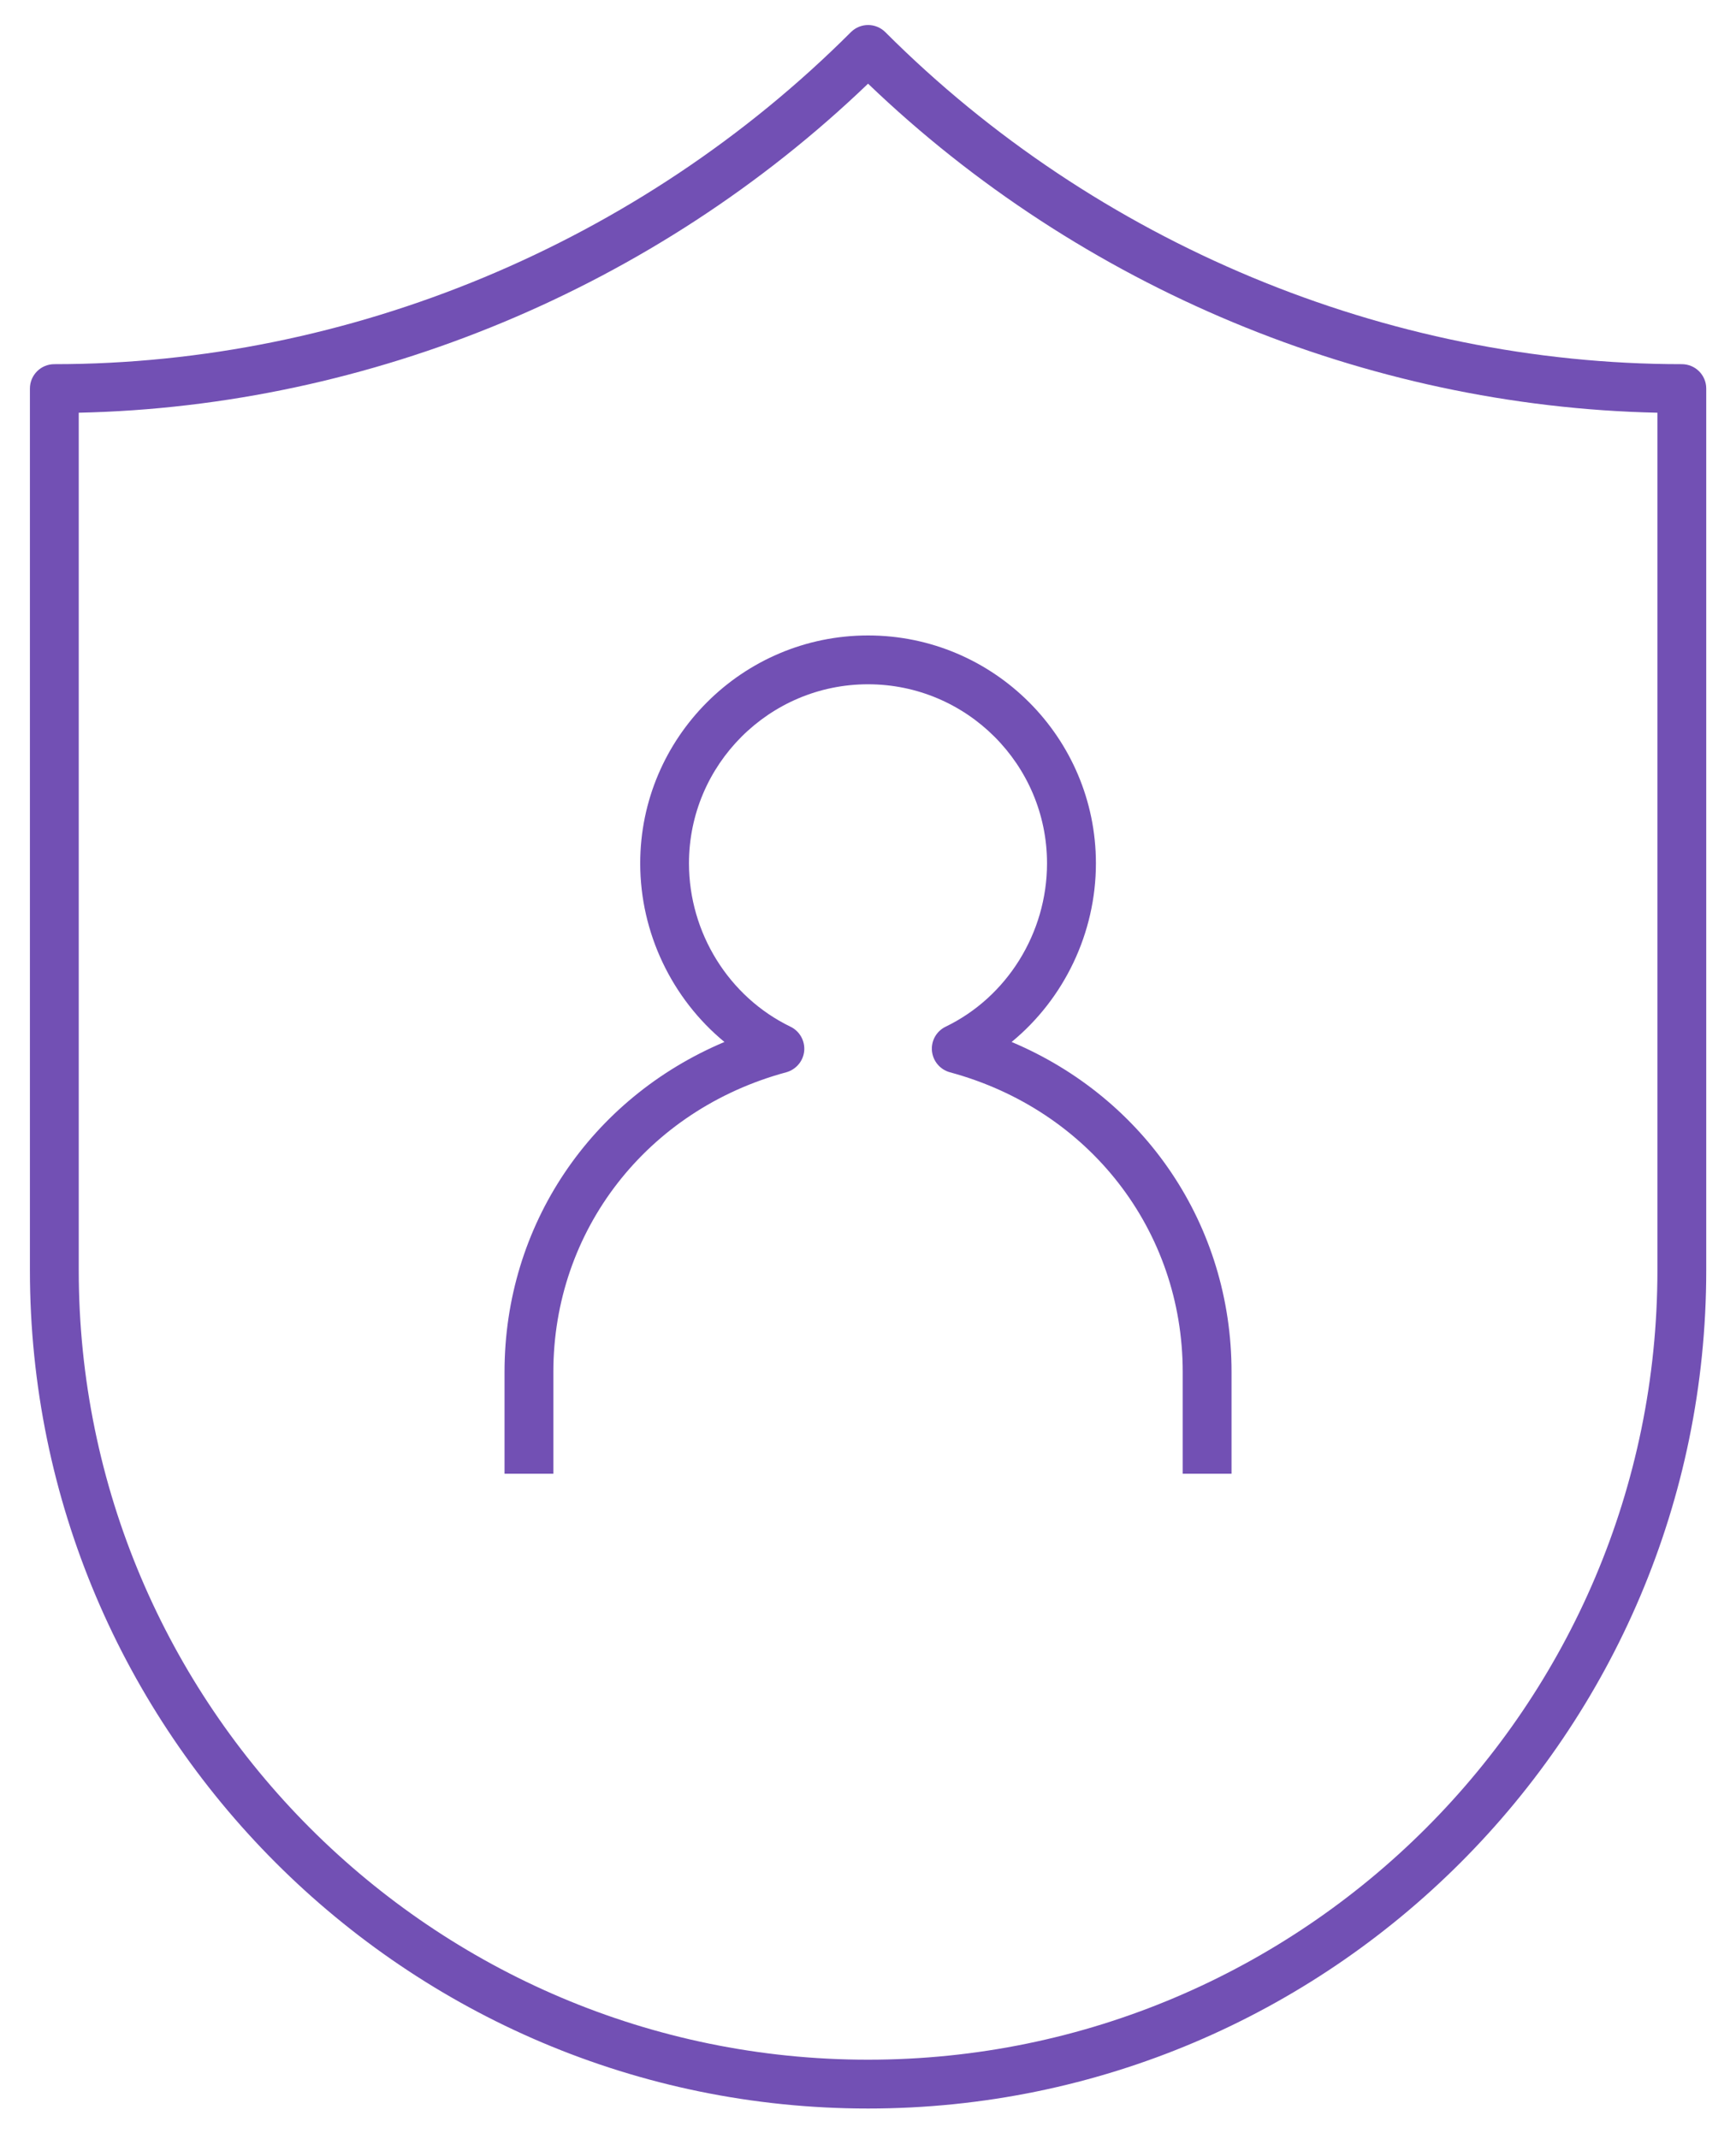 <?xml version="1.0" encoding="UTF-8"?> <svg xmlns="http://www.w3.org/2000/svg" width="56" height="69" viewBox="0 0 56 69" fill="none"><path d="M28.002 68.009C13.095 68.009 0.965 55.879 0.965 40.971V12.534C0.965 12.098 1.317 11.746 1.752 11.746C11.277 11.746 20.641 7.844 27.447 1.038C27.755 0.73 28.252 0.73 28.56 1.038C35.363 7.844 44.728 11.746 54.252 11.746C54.688 11.746 55.04 12.098 55.04 12.534V40.971C55.04 55.879 42.91 68.009 28.002 68.009ZM2.54 13.312V40.971C2.54 55.011 13.963 66.434 28.002 66.434C42.042 66.434 53.465 55.011 53.465 40.971V13.312C44.056 13.109 34.858 9.277 28.002 2.699C21.147 9.277 11.948 13.109 2.54 13.312ZM39.727 47.534H38.152V44.252C38.152 39.685 35.136 35.8 30.643 34.586C30.323 34.498 30.096 34.225 30.063 33.899C30.032 33.571 30.207 33.26 30.503 33.116C32.491 32.156 33.775 30.086 33.775 27.846C33.775 24.661 31.185 22.071 28 22.071C24.815 22.071 22.225 24.663 22.225 27.846C22.225 30.084 23.509 32.154 25.5 33.116C25.795 33.258 25.972 33.571 25.942 33.899C25.911 34.225 25.679 34.498 25.362 34.586C20.869 35.8 17.85 39.687 17.85 44.252V47.534H16.275V44.252C16.275 39.521 19.064 35.424 23.369 33.608C21.683 32.219 20.652 30.099 20.652 27.846C20.652 23.793 23.949 20.496 28.002 20.496C32.056 20.496 35.352 23.793 35.352 27.846C35.352 30.099 34.322 32.219 32.633 33.608C36.938 35.424 39.727 39.521 39.727 44.252V47.534Z" fill="#7250B4"></path></svg> 